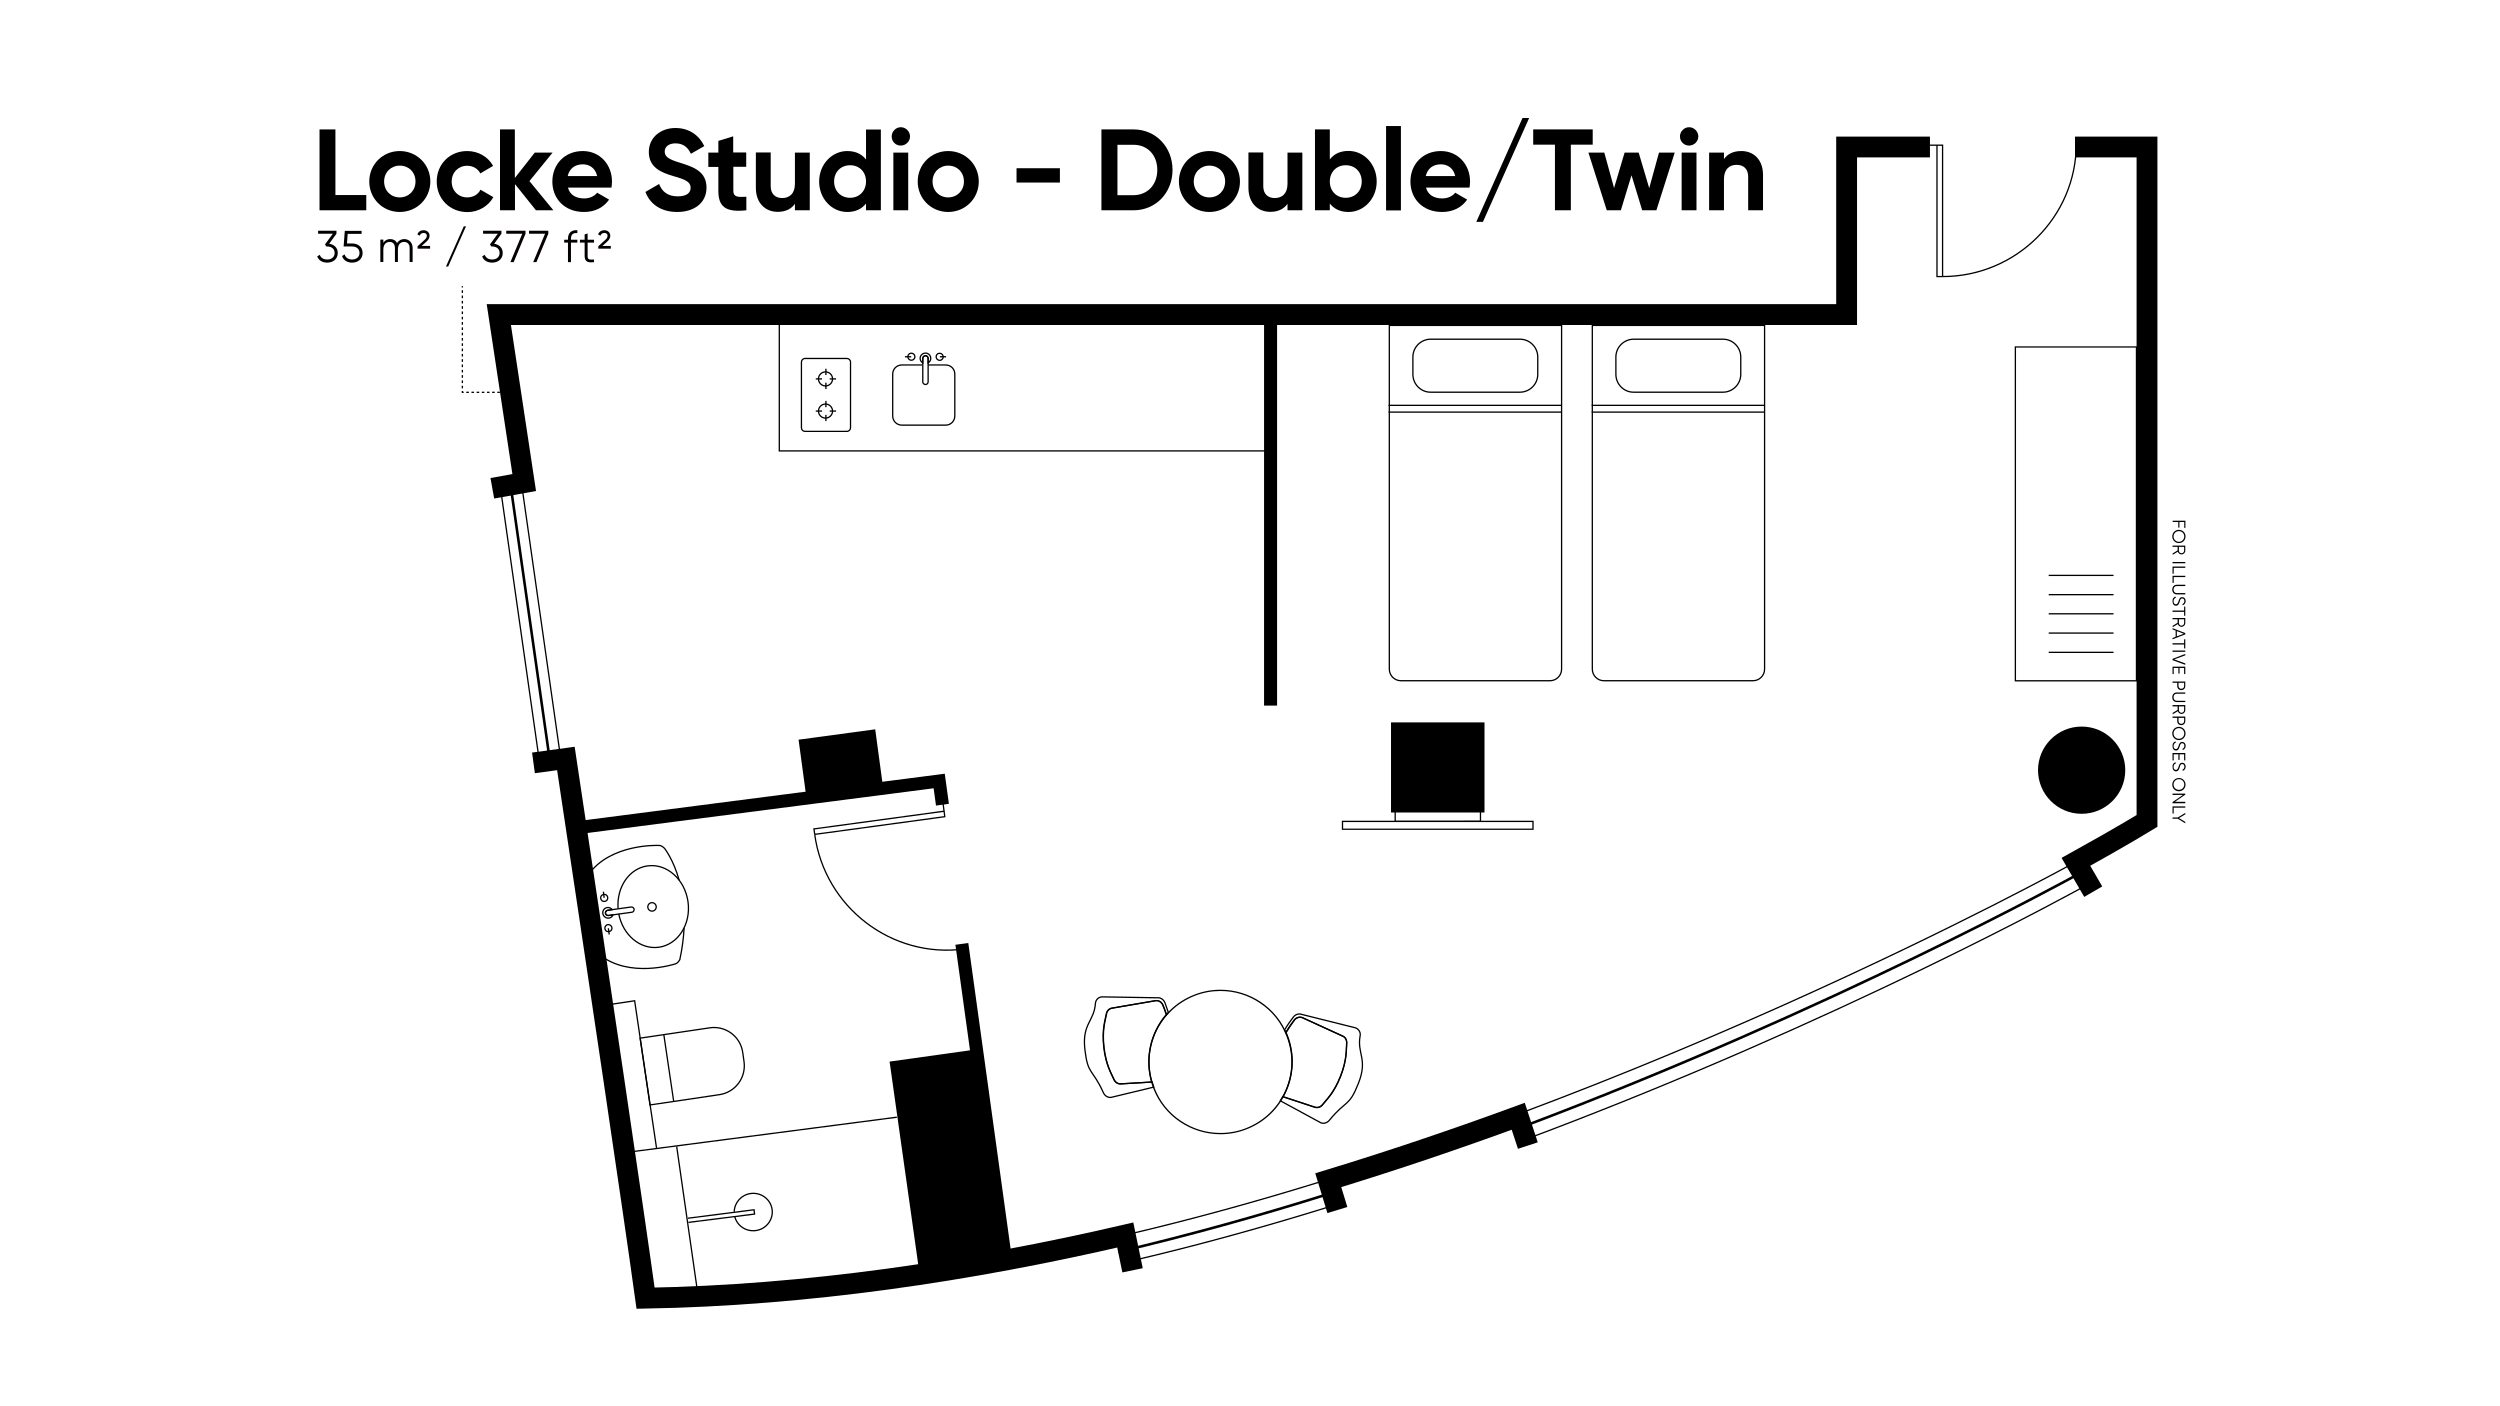 <?xml version="1.0" encoding="utf-8"?>
<!-- Generator: Adobe Illustrator 24.2.3, SVG Export Plug-In . SVG Version: 6.00 Build 0)  -->
<svg version="1.1" id="Layer_1" xmlns="http://www.w3.org/2000/svg" xmlns:xlink="http://www.w3.org/1999/xlink" x="0px" y="0px"
	 viewBox="0 0 1920 1080" style="enable-background:new 0 0 1920 1080;" xml:space="preserve">
<style type="text/css">
	.st0{fill:#050000;}
	.st1{fill:none;stroke:#000000;stroke-miterlimit:10;}
	.st2{fill:none;stroke:#000000;stroke-miterlimit:10;stroke-dasharray:2.037,2.037;}
	.st3{fill:none;stroke:#000000;stroke-miterlimit:10;stroke-dasharray:2.028,2.028;}
	.st4{fill:none;stroke:#000000;stroke-miterlimit:10;stroke-dasharray:1.986,1.986;}
	.st5{fill:none;stroke:#000000;stroke-width:16;stroke-miterlimit:10;}
	.st6{fill:none;stroke:#000000;stroke-width:10;stroke-miterlimit:10;}
	.st7{fill:none;stroke:#000000;stroke-width:2;stroke-miterlimit:10;}
	.st8{fill:none;stroke:#000000;stroke-linejoin:round;stroke-miterlimit:10;}
	.st9{fill:none;stroke:#000000;stroke-miterlimit:10;stroke-dasharray:1.999,1.999;}
	.st10{fill:#FFFFFF;stroke:#000000;stroke-miterlimit:10;}
	.st11{fill:none;stroke:#000000;stroke-width:5;stroke-miterlimit:10;}
	.st12{fill:none;stroke:#000000;stroke-miterlimit:10;stroke-dasharray:2.049,2.049;}
</style>
<g>
	<g>
		<g>
			<path d="M1677.4,400.9h-3.6v4.3h-0.9v-4.3h-4.3v-1h9.8v5.5h-0.9V400.9z"/>
			<path d="M1673.4,406.9c2.8,0,5.1,2.2,5.1,5.1s-2.3,5.1-5.1,5.1c-2.8,0-5.1-2.2-5.1-5.1S1670.6,406.9,1673.4,406.9z M1673.4,416.1
				c2.3,0,4.1-1.8,4.1-4.1s-1.8-4.1-4.1-4.1s-4.1,1.8-4.1,4.1S1671.1,416.1,1673.4,416.1z"/>
			<path d="M1672.4,422.7V420h-3.9v-1h9.8v3.9c0,1.6-1.3,2.9-2.9,2.9c-1.3,0-2.5-0.9-2.8-2.1l-4,2.4V425L1672.4,422.7z M1673.4,420
				v2.9c0,1.1,0.9,2,2,2c1.1,0,2-0.9,2-2V420H1673.4z"/>
			<path d="M1678.3,432.6h-9.8v-1h9.8V432.6z"/>
			<path d="M1669.4,440.6h-0.9v-5.5h9.8v1h-8.9V440.6z"/>
			<path d="M1669.4,447.7h-0.9v-5.5h9.8v1h-8.9V447.7z"/>
			<path d="M1671.8,449.1h6.5v1h-6.5c-1.6,0-2.5,1-2.5,2.7c0,1.7,1,2.7,2.5,2.7h6.5v1h-6.5c-2.1,0-3.5-1.5-3.5-3.6
				C1668.3,450.6,1669.7,449.1,1671.8,449.1z"/>
			<path d="M1670.7,458.2l0.5,0.8c-1.2,0.4-1.9,1.3-1.9,2.8c0,1.5,0.7,2.3,1.8,2.3c1.1,0,1.5-1,2-2.4c0.5-1.6,1-3.1,2.8-3.1
				c1.7,0,2.7,1.4,2.7,3c0,1.6-1,2.7-2.1,3.2l-0.5-0.8c0.9-0.4,1.6-1.1,1.6-2.4c0-1.2-0.6-2-1.7-2c-1.1,0-1.4,0.8-1.8,2.2
				c-0.6,1.8-1.1,3.4-2.9,3.4c-1.7,0-2.7-1.3-2.7-3.3C1668.3,460,1669.2,458.7,1670.7,458.2z"/>
			<path d="M1677.4,472.9v-3h-8.9v-1h8.9v-3h0.9v7H1677.4z"/>
			<path d="M1672.4,478.3v-2.7h-3.9v-1h9.8v3.9c0,1.6-1.3,2.9-2.9,2.9c-1.3,0-2.5-0.9-2.8-2.1l-4,2.4v-1.1L1672.4,478.3z
				 M1673.4,475.6v2.9c0,1.1,0.9,2,2,2c1.1,0,2-0.9,2-2v-2.9H1673.4z"/>
			<path d="M1670.9,489v-4.7l-2.4-0.9v-1l9.8,3.8v1l-9.8,3.8v-1L1670.9,489z M1671.8,488.7l5.3-2l-5.3-2V488.7z"/>
			<path d="M1677.4,498v-3h-8.9v-1h8.9v-3h0.9v7H1677.4z"/>
			<path d="M1678.3,500.6h-9.8v-1h9.8V500.6z"/>
			<path d="M1678.3,502.2v1.1l-8.5,3.1l8.5,3.1v1.1l-9.8-3.6v-1L1678.3,502.2z"/>
			<path d="M1669.4,517.7h-0.9v-5.7h9.8v5.7h-0.9v-4.7h-3.5v4.3h-0.9v-4.3h-3.6V517.7z"/>
			<path d="M1675.2,530c-1.8,0-3.1-1.3-3.1-3.1v-2.5h-3.6v-1h9.8v3.5C1678.3,528.7,1677,530,1675.2,530z M1675.2,529
				c1.3,0,2.2-0.9,2.2-2.1v-2.5h-4.3v2.5C1673.1,528.1,1674,529,1675.2,529z"/>
			<path d="M1671.8,531.8h6.5v1h-6.5c-1.6,0-2.5,1-2.5,2.7c0,1.7,1,2.7,2.5,2.7h6.5v1h-6.5c-2.1,0-3.5-1.5-3.5-3.6
				C1668.3,533.3,1669.7,531.8,1671.8,531.8z"/>
			<path d="M1672.4,545.2v-2.7h-3.9v-1h9.8v3.9c0,1.6-1.3,2.9-2.9,2.9c-1.3,0-2.5-0.9-2.8-2.1l-4,2.4v-1.1L1672.4,545.2z
				 M1673.4,542.5v2.9c0,1.1,0.9,2,2,2c1.1,0,2-0.9,2-2v-2.9H1673.4z"/>
			<path d="M1675.2,556.9c-1.8,0-3.1-1.3-3.1-3.1v-2.5h-3.6v-1h9.8v3.5C1678.3,555.6,1677,556.9,1675.2,556.9z M1675.2,555.9
				c1.3,0,2.2-0.9,2.2-2.1v-2.5h-4.3v2.5C1673.1,555,1674,555.9,1675.2,555.9z"/>
			<path d="M1673.4,558.2c2.8,0,5.1,2.2,5.1,5.1s-2.3,5.1-5.1,5.1c-2.8,0-5.1-2.2-5.1-5.1S1670.6,558.2,1673.4,558.2z M1673.4,567.4
				c2.3,0,4.1-1.8,4.1-4.1s-1.8-4.1-4.1-4.1s-4.1,1.8-4.1,4.1S1671.1,567.4,1673.4,567.4z"/>
			<path d="M1670.7,569.4l0.5,0.8c-1.2,0.4-1.9,1.3-1.9,2.8c0,1.5,0.7,2.3,1.8,2.3c1.1,0,1.5-1,2-2.4c0.5-1.6,1-3.1,2.8-3.1
				c1.7,0,2.7,1.4,2.7,3c0,1.6-1,2.7-2.1,3.2l-0.5-0.8c0.9-0.4,1.6-1.1,1.6-2.4c0-1.2-0.6-2-1.7-2c-1.1,0-1.4,0.8-1.8,2.2
				c-0.6,1.8-1.1,3.4-2.9,3.4c-1.7,0-2.7-1.3-2.7-3.3C1668.3,571.2,1669.2,569.9,1670.7,569.4z"/>
			<path d="M1669.4,584h-0.9v-5.7h9.8v5.7h-0.9v-4.7h-3.5v4.3h-0.9v-4.3h-3.6V584z"/>
			<path d="M1670.7,585.4l0.5,0.8c-1.2,0.4-1.9,1.3-1.9,2.8c0,1.5,0.7,2.3,1.8,2.3c1.1,0,1.5-1,2-2.4c0.5-1.6,1-3.1,2.8-3.1
				c1.7,0,2.7,1.4,2.7,3c0,1.6-1,2.7-2.1,3.2l-0.5-0.8c0.9-0.4,1.6-1.1,1.6-2.4c0-1.2-0.6-2-1.7-2c-1.1,0-1.4,0.8-1.8,2.2
				c-0.6,1.8-1.1,3.4-2.9,3.4c-1.7,0-2.7-1.3-2.7-3.3C1668.3,587.2,1669.2,585.9,1670.7,585.4z"/>
			<path d="M1673.4,597.5c2.8,0,5.1,2.2,5.1,5.1s-2.3,5.1-5.1,5.1c-2.8,0-5.1-2.2-5.1-5.1S1670.6,597.5,1673.4,597.5z M1673.4,606.6
				c2.3,0,4.1-1.8,4.1-4.1s-1.8-4.1-4.1-4.1s-4.1,1.8-4.1,4.1S1671.1,606.6,1673.4,606.6z"/>
			<path d="M1678.3,616.9h-9.8V616l8-5.5h-8v-1h9.8v0.8l-8,5.5h8V616.9z"/>
			<path d="M1669.4,624.8h-0.9v-5.5h9.8v1h-8.9V624.8z"/>
			<path d="M1672.5,628.8h-4v-1h4l5.8-3.5v1.1l-4.8,2.9l4.8,2.9v1.1L1672.5,628.8z"/>
		</g>
	</g>
	<line class="st1" x1="399.9" y1="367" x2="430.6" y2="582.3"/>
	<line class="st1" x1="384.1" y1="373" x2="413.6" y2="580.1"/>
	<line class="st7" x1="391.5" y1="368.2" x2="422.2" y2="583.5"/>
	<g>
		<polyline class="st1" points="1487.6,111.5 1487.6,212.4 1491.9,212.4 		"/>
		<polyline class="st1" points="1477.3,111.5 1491.9,111.5 1491.9,212.4 		"/>
		<path class="st1" d="M1491.9,212.4c56.4,0,102.7-45.7,102.7-102.1"/>
	</g>
	<g>
		<polyline class="st1" points="725.1,623 625.1,636.6 625.7,640.8 		"/>
		<polyline class="st1" points="723.7,612.8 725.6,627.2 625.7,640.8 		"/>
		<path class="st1" d="M625.7,640.8c7.6,55.9,59.2,95.6,115.1,88"/>
	</g>
	<polyline class="st1" points="975.8,244.6 975.8,346.3 598.5,346.3 598.5,241.7 	"/>
	<g>
		<g>
			<g>
				<line class="st1" x1="642.1" y1="315.7" x2="637.2" y2="315.7"/>
				<line class="st1" x1="631.3" y1="315.7" x2="626.5" y2="315.7"/>
				<line class="st1" x1="634.3" y1="323.4" x2="634.3" y2="318.6"/>
				<line class="st1" x1="634.3" y1="312.7" x2="634.3" y2="307.9"/>
				<circle class="st1" cx="634" cy="315.7" r="5.4"/>
			</g>
			<g>
				<line class="st1" x1="642.1" y1="291" x2="637.2" y2="291"/>
				<line class="st1" x1="631.3" y1="291" x2="626.5" y2="291"/>
				<line class="st1" x1="634.3" y1="298.8" x2="634.3" y2="293.9"/>
				<line class="st1" x1="634.3" y1="288" x2="634.3" y2="283.2"/>
				<circle class="st1" cx="634" cy="291" r="5.4"/>
			</g>
		</g>
		<path class="st1" d="M615.5,328.5v-50.4c0-1.5,1.2-2.8,2.8-2.8h32.1c1.5,0,2.8,1.2,2.8,2.8v50.4c0,1.5-1.2,2.8-2.8,2.8h-32.1
			C616.7,331.3,615.5,330.1,615.5,328.5z"/>
	</g>
	<g>
		<path class="st1" d="M708.1,280.3h-15.5c-3.9,0-7,3.1-7,7v32.2c0,3.9,3.1,7,7,7h33.7c3.9,0,7-3.1,7-7v-32.2c0-3.9-3.1-7-7-7h-13.5
			"/>
		<path class="st1" d="M711.4,273.3c0.8,0.3,1.4,1.1,1.4,2v3.4v14.5c0,0.9-0.5,1.7-1.4,2c-1.4,0.4-2.7-0.6-2.7-1.9v-14.6v-3.5
			C708.8,273.9,710,272.9,711.4,273.3z"/>
		<path class="st1" d="M712.8,271.7c1.9,1.1,2.6,3.6,1.5,5.5c-0.3,0.6-0.9,1.1-1.5,1.5v-3.4c0-0.9-0.5-1.7-1.4-2
			c-1.4-0.4-2.7,0.6-2.7,1.9v3.5c0,0,0,0,0,0c-1.9-1.1-2.6-3.6-1.5-5.5C708.4,271.3,710.9,270.6,712.8,271.7z"/>
		<path class="st1" d="M702.6,274.5c0.3-1.9-1.3-3.5-3.2-3.2c-1.1,0.2-1.9,1.1-2.1,2.1c-0.4,1.9,1.3,3.6,3.2,3.2
			C701.5,276.4,702.4,275.5,702.6,274.5z"/>
		<line class="st1" x1="699.8" y1="274" x2="695" y2="274"/>
		<path class="st1" d="M719,273.5c-0.3,1.9,1.3,3.5,3.2,3.2c1.1-0.2,1.9-1.1,2.1-2.1c0.4-1.9-1.3-3.6-3.2-3.2
			C720.1,271.5,719.2,272.4,719,273.5z"/>
		<line class="st1" x1="721.8" y1="274" x2="726.6" y2="274"/>
	</g>
	<path class="st5" d="M409.7,585.9l24.9-3.4c25.2,167.6,52,347.8,61.2,414.5c124.4-2.2,249.2-20.8,368.4-48.5l5.6,27.1"/>
	<path class="st5" d="M1173.4,879.8l-7.4-22.5c-46.6,17.1-95.4,33.7-145.9,49.1l7,22.9"/>
	<path class="st5" d="M1593.6,112.9h55.3v517.6c0,0-19.4,11.9-54.6,31.4l13.3,22.9"/>
	<path class="st5" d="M1482.2,112.9h-64v128.7H383.1c0,0,7.9,51.9,19.5,129l-24.5,4.4"/>
	<line class="st6" x1="772.3" y1="967.7" x2="738.7" y2="724.9"/>
	<polyline class="st6" points="442.5,635.8 721.3,599.8 723.8,618 	"/>
	<line class="st6" x1="975.8" y1="241.7" x2="975.8" y2="541.9"/>
	<rect x="1068.3" y="554.8" width="71.8" height="69.2"/>
	<rect x="615.8" y="564" transform="matrix(0.991 -0.134 0.134 0.991 -72.532 91.667)" width="59.4" height="42.5"/>
	<g>
		<g>
			<path class="st1" d="M564.3,934.3c1.7,7,8.5,11.7,16,10.8c8-1,13.7-8.2,12.7-16.1c-1-7.8-8.3-13.4-16.3-12.4
				c-7.3,0.9-12.7,7-12.8,14.1"/>
			<polyline class="st1" points="528.3,935.6 579.1,929.1 579.5,932.4 528.7,938.8 			"/>
		</g>
	</g>
	<g>
		<g>
			<path class="st1" d="M525.4,712.6c-0.4,7.4-1.4,15.7-3.3,24.4c0,0-1.6,3.1-3.9,3.4c0,0-35,11.4-58-7.4"/>
			<path class="st1" d="M451.7,672c17-24.4,54-22.7,54-22.7c2.4-0.3,4.7,2.3,4.7,2.3s6.7,8.4,11.2,24.4"/>
			<path class="st1" d="M465,700.7c0.2-0.9,0.9-1.5,1.8-1.6l3.4-0.5l14.4-2c0.9-0.1,1.8,0.3,2.2,1.1c0.6,1.3-0.2,2.7-1.5,2.9
				l-14.5,2l-3.5,0.5C465.9,703.2,464.7,702.1,465,700.7z"/>
			<path class="st8" d="M463.2,699.5c0.8-2.1,3.2-3.1,5.3-2.2c0.7,0.3,1.2,0.7,1.7,1.3l-3.4,0.5c-0.9,0.1-1.7,0.8-1.8,1.6
				c-0.2,1.4,0.9,2.6,2.3,2.4l3.5-0.5c0,0,0,0,0,0c-0.8,2.1-3.2,3.1-5.3,2.2C463.4,703.9,462.4,701.6,463.2,699.5z"/>
			<g>
				<path class="st1" d="M463.9,692.3c1.9,0.1,3.3-1.7,2.7-3.6c-0.3-1-1.3-1.8-2.4-1.8c-2-0.1-3.4,1.8-2.7,3.6
					C461.9,691.6,462.8,692.3,463.9,692.3z"/>
				<line class="st1" x1="464" y1="689.5" x2="463.4" y2="684.8"/>
				<path class="st1" d="M467.4,710.1c-1.9-0.1-3.3,1.7-2.7,3.6c0.3,1,1.3,1.8,2.4,1.8c2,0.1,3.4-1.8,2.7-3.6
					C469.4,710.9,468.4,710.2,467.4,710.1z"/>
				<line class="st1" x1="467.2" y1="712.9" x2="467.9" y2="717.7"/>
			</g>
			<path class="st1" d="M499.7,693.4c2.2-0.7,4.4,1,4.3,3.3c-0.1,1.3-1,2.5-2.2,2.9c-2.2,0.7-4.4-1-4.3-3.3
				C497.6,694.9,498.5,693.8,499.7,693.4z"/>
		</g>
		<path class="st1" d="M474.7,697.9c-1.3-16.5,8.5-31,22.7-32.9c14.8-2,28.6,10.4,31,27.6s-7.7,32.9-22.5,34.9
			c-14.2,1.9-27.6-9.4-30.7-25.7"/>
	</g>
	<line class="st1" x1="483.8" y1="884.7" x2="688.8" y2="858"/>
	<path class="st1" d="M570.4,808.2l1,7c1.8,12.3-6.6,23.7-18.9,25.5l-53.3,7.9l-7.6-51.3l53.3-7.9
		C557.2,787.5,568.6,795.9,570.4,808.2z"/>
	<line class="st1" x1="517.4" y1="845.9" x2="509.8" y2="794.5"/>
	<polyline class="st1" points="504.2,881.6 487.4,768.6 460.5,772.6 	"/>
	<g>
		
			<rect x="1101.2" y="560.7" transform="matrix(-1.836970e-16 1 -1 -1.836970e-16 1738.042 -470.354)" class="st1" width="6" height="146.3"/>
		<path class="st1" d="M1071.5,630.8v-11c29.1-7,65.5,1,65.5,1v10H1071.5z"/>
	</g>
	<g>
		<g>
			<path class="st1" d="M1355.2,249.9v264c0,4.9-4,8.9-8.9,8.9h-114.5c-4.9,0-8.9-4-8.9-8.9v-264H1355.2z"/>
			<g>
				<path class="st1" d="M1241,287.5v-13.3c0-7.6,6.2-13.7,13.7-13.7h68.5c7.6,0,13.7,6.2,13.7,13.7v13.3c0,7.6-6.2,13.7-13.7,13.7
					h-68.5C1247.2,301.3,1241,295.1,1241,287.5z"/>
			</g>
			<line class="st1" x1="1222.4" y1="311.3" x2="1355.2" y2="311.3"/>
			<line class="st1" x1="1222.4" y1="316.5" x2="1355.2" y2="316.5"/>
		</g>
		<g>
			<path class="st1" d="M1199.3,249.9v264c0,4.9-4,8.9-8.9,8.9h-114.5c-4.9,0-8.9-4-8.9-8.9v-264H1199.3z"/>
			<g>
				<path class="st1" d="M1085.1,287.5v-13.3c0-7.6,6.2-13.7,13.7-13.7h68.5c7.6,0,13.7,6.2,13.7,13.7v13.3
					c0,7.6-6.2,13.7-13.7,13.7h-68.5C1091.3,301.3,1085.1,295.1,1085.1,287.5z"/>
			</g>
			<line class="st1" x1="1066.4" y1="311.3" x2="1199.3" y2="311.3"/>
			<line class="st1" x1="1066.4" y1="316.5" x2="1199.3" y2="316.5"/>
		</g>
	</g>
	<circle cx="1598.7" cy="591.5" r="33.5"/>
	<path class="st1" d="M1594.3,661.9c0,0-361.8,200.7-730.1,286.6"/>
	<path class="st1" d="M1029.8,924c-52.8,16.6-106.9,31.8-161.1,44.4"/>
	<path class="st1" d="M1598.8,681.8c0,0-185.9,103.1-427,193.2"/>
	<path class="st7" d="M1020.1,917c-52.8,16.6-106.9,31.7-161.1,44.4"/>
	<path class="st7" d="M1594.3,672.3c0,0-187.7,103.7-425.4,193.2"/>
	<g>
		<g>
			<path d="M259.4,194.3c0,4.8-3.8,7.4-8.1,7.4c-3.5,0-6.6-1.6-7.7-4.8l2-1.2c0.8,2.4,3,3.6,5.7,3.6c3.1,0,5.7-1.7,5.7-5
				c0-3.3-2.5-5-5.7-5v0l0,0h-0.7l-1-1.6l6-8.2h-11.3v-2.3h14.1v2.3l-5.6,7.7C256.4,187.7,259.4,190.1,259.4,194.3z"/>
			<path d="M278.5,194.3c0,4.8-3.8,7.4-8.1,7.4c-3.5,0-6.7-1.7-7.7-5.1l2-1.2c0.7,2.6,3,3.9,5.7,3.9c3.1,0,5.7-1.7,5.7-5
				c0-3.3-2.5-5-5.7-5h-6.5l0.9-12h12.9v2.3h-10.7l-0.5,7.4h4C274.6,186.9,278.5,189.5,278.5,194.3z"/>
			<path d="M316.9,190.5v10.7h-2.3v-10.7c0-3.1-1.8-4.7-4.2-4.7c-2.6,0-4.8,1.6-4.8,5.9v9.5h-2.3v-10.7c0-3.1-1.6-4.7-4-4.7
				c-2.5,0-4.9,1.6-4.9,5.9v9.5h-2.3v-17.2h2.3v2.5c1.3-2.1,3.2-2.9,5.3-2.9c2.4,0,4.3,1.1,5.2,3.1c1.3-2.1,3.4-3.1,5.6-3.1
				C314.2,183.7,316.9,186.3,316.9,190.5z"/>
			<path class="st0" d="M320.6,189.2l5.8-5.3c1-0.9,1.4-2,1.4-2.9c0-1.3-0.9-2.1-2.5-2.1c-1.5,0-2.4,0.8-3,2.1l-1.8-1
				c0.8-2,2.5-3.2,4.8-3.2c2.8,0,4.6,1.9,4.6,4.2c0,1.6-0.7,3-2.1,4.3l-4,3.6h6.5v2.1h-9.6V189.2z"/>
			<path class="st0" d="M342.5,204.7l13.7-30.9h1.7l-13.7,30.9H342.5z"/>
			<path class="st0" d="M386.1,194.3c0,4.8-3.8,7.4-8.1,7.4c-3.5,0-6.6-1.6-7.7-4.8l2-1.2c0.8,2.4,3,3.6,5.7,3.6
				c3.1,0,5.7-1.7,5.7-5c0-3.3-2.5-5-5.7-5v0l0,0h-0.7l-1-1.6l6-8.2H371v-2.3h14.1v2.3l-5.6,7.7
				C383.1,187.7,386.1,190.1,386.1,194.3z"/>
			<path class="st0" d="M403.6,177.2v2.3l-9.1,21.8h-2.5l9.1-21.8h-12.3v-2.3H403.6z"/>
			<path class="st0" d="M421.1,177.2v2.3l-9.1,21.8h-2.5l9.1-21.8h-12.3v-2.3H421.1z"/>
			<path class="st0" d="M438.5,183.4v0.7h4.9v2.2h-4.9v15h-2.3v-15h-2.9v-2.2h2.9v-0.7c0-4.5,2.6-6.9,7.2-6.6v2.2
				C440.1,178.7,438.5,180.1,438.5,183.4z"/>
			<path class="st0" d="M451.3,186.3v10.4c0,3,1.6,2.7,4.9,2.6v2c-4.6,0.7-7.2-0.4-7.2-4.6v-10.4h-3.6v-2.2h3.6V180l2.3-0.7v4.8h4.9
				v2.2H451.3z"/>
			<path class="st0" d="M459.4,189.2l5.8-5.3c1-0.9,1.4-2,1.4-2.9c0-1.3-0.9-2.1-2.5-2.1c-1.5,0-2.4,0.8-3,2.1l-1.8-1
				c0.8-2,2.5-3.2,4.8-3.2c2.8,0,4.6,1.9,4.6,4.2c0,1.6-0.7,3-2.1,4.3l-4,3.6h6.5v2.1h-9.6V189.2z"/>
		</g>
	</g>
	<g>
		<g>
			<path d="M281.3,149.8v11.7h-35.9V99.4h12.2v50.4H281.3z"/>
			<path d="M283.6,139.4c0-13.2,10.4-23.4,23.4-23.4s23.5,10.2,23.5,23.4S320,162.8,307,162.8S283.6,152.6,283.6,139.4z
				 M319.1,139.4c0-7.2-5.2-12.2-12.1-12.2c-6.7,0-12,5.1-12,12.2s5.2,12.2,12,12.2C313.8,151.6,319.1,146.5,319.1,139.4z"/>
			<path d="M335.4,139.4c0-13.2,9.9-23.4,23.4-23.4c8.7,0,16.2,4.6,19.9,11.4l-9.8,5.8c-1.8-3.6-5.6-5.9-10.1-5.9
				c-6.8,0-11.9,5.1-11.9,12.2c0,7,5.1,12.1,11.9,12.1c4.6,0,8.4-2.2,10.2-5.9l9.9,5.7c-3.8,6.9-11.4,11.5-20,11.5
				C345.3,162.8,335.4,152.6,335.4,139.4z"/>
			<path d="M411.6,161.5l-16.1-20.1v20.1H384V99.4h11.4v37.3l15.3-19.5h13.7l-17.8,21.9l18.4,22.4H411.6z"/>
			<path d="M448.7,152.4c4.4,0,8-1.9,9.9-4.4l9.2,5.3c-4.2,6-10.8,9.5-19.3,9.5c-14.9,0-24.3-10.2-24.3-23.4s9.5-23.4,23.4-23.4
				c13.1,0,22.4,10.4,22.4,23.4c0,1.7-0.2,3.2-0.4,4.7h-33.4C437.7,149.9,442.6,152.4,448.7,152.4z M458.6,135.2
				c-1.4-6.4-6.2-9-11-9c-6.1,0-10.3,3.3-11.6,9H458.6z"/>
			<path d="M495.7,147.4l10.5-6.1c2.2,5.8,6.6,9.5,14.3,9.5c7.4,0,9.9-3.1,9.9-6.6c0-4.6-4.2-6.4-13.4-9
				c-9.5-2.8-18.7-6.7-18.7-18.5c0-11.7,9.8-18.4,20.4-18.4c10.2,0,18,5.2,22.2,13.9l-10.3,5.9c-2.2-4.7-5.6-8-11.9-8
				c-5.1,0-8.2,2.7-8.2,6.2c0,3.8,2.4,5.9,11.8,8.7c9.8,3.1,20.3,6.4,20.3,19.1c0,11.6-9.3,18.7-22.5,18.7
				C507.5,162.8,499.1,156.6,495.7,147.4z"/>
			<path d="M563.2,128.2v18.4c0,4.8,3.5,4.9,10,4.5v10.4c-16.1,1.8-21.5-2.9-21.5-14.9v-18.4h-7.7v-11h7.7v-9l11.4-3.5v12.4h10v11
				H563.2z"/>
			<path d="M621.9,117.2v44.3h-11.4v-5c-2.7,4-7.3,6.2-13.2,6.2c-9.4,0-16.8-6.6-16.8-18.4v-27.2h11.4V143c0,6,3.6,9.1,8.8,9.1
				c5.6,0,9.8-3.3,9.8-11v-23.9H621.9z"/>
			<path d="M676.5,99.4v62.1h-11.4v-5.2c-3.2,4.1-7.9,6.5-14.4,6.5c-11.9,0-21.6-10.2-21.6-23.4s9.8-23.4,21.6-23.4
				c6.5,0,11.2,2.4,14.4,6.5v-23H676.5z M665.1,139.4c0-7.5-5.2-12.5-12.2-12.5c-7.1,0-12.3,5.1-12.3,12.5s5.2,12.5,12.3,12.5
				C659.8,151.9,665.1,146.8,665.1,139.4z"/>
			<path d="M684.8,104.8c0-3.8,3.2-7.1,7-7.1c3.9,0,7.1,3.3,7.1,7.1c0,3.8-3.2,7-7.1,7C687.9,111.9,684.8,108.7,684.8,104.8z
				 M686.1,117.2h11.4v44.3h-11.4V117.2z"/>
			<path d="M704.8,139.4c0-13.2,10.4-23.4,23.4-23.4s23.5,10.2,23.5,23.4s-10.5,23.4-23.5,23.4S704.8,152.6,704.8,139.4z
				 M740.3,139.4c0-7.2-5.2-12.2-12.1-12.2c-6.7,0-12,5.1-12,12.2s5.2,12.2,12,12.2C735,151.6,740.3,146.5,740.3,139.4z"/>
			<path d="M780.7,129.2H814v11h-33.3V129.2z"/>
			<path d="M900.5,130.5c0,17.5-12.8,31-29.9,31h-24.7V99.4h24.7C887.7,99.4,900.5,113,900.5,130.5z M888.8,130.5
				c0-11.4-7.5-19.3-18.2-19.3h-12.4v38.7h12.4C881.3,149.8,888.8,141.9,888.8,130.5z"/>
			<path d="M905.4,139.4c0-13.2,10.4-23.4,23.4-23.4s23.5,10.2,23.5,23.4s-10.5,23.4-23.5,23.4S905.4,152.6,905.4,139.4z
				 M940.9,139.4c0-7.2-5.2-12.2-12.1-12.2c-6.7,0-12,5.1-12,12.2s5.2,12.2,12,12.2C935.7,151.6,940.9,146.5,940.9,139.4z"/>
			<path d="M1000.2,117.2v44.3h-11.4v-5c-2.7,4-7.3,6.2-13.2,6.2c-9.4,0-16.8-6.6-16.8-18.4v-27.2h11.4V143c0,6,3.6,9.1,8.8,9.1
				c5.6,0,9.8-3.3,9.8-11v-23.9H1000.2z"/>
			<path d="M1057.3,139.4c0,13.2-9.8,23.4-21.6,23.4c-6.5,0-11.2-2.4-14.4-6.5v5.2h-11.4V99.4h11.4v23c3.2-4.1,7.9-6.5,14.4-6.5
				C1047.5,115.9,1057.3,126.1,1057.3,139.4z M1045.8,139.4c0-7.5-5.2-12.5-12.3-12.5c-7,0-12.2,5.1-12.2,12.5s5.2,12.5,12.2,12.5
				C1040.6,151.9,1045.8,146.8,1045.8,139.4z"/>
			<path d="M1064.5,96.8h11.4v64.8h-11.4V96.8z"/>
			<path d="M1107.7,152.4c4.4,0,8-1.9,9.9-4.4l9.2,5.3c-4.2,6-10.8,9.5-19.3,9.5c-14.9,0-24.3-10.2-24.3-23.4s9.5-23.4,23.4-23.4
				c13.1,0,22.4,10.4,22.4,23.4c0,1.7-0.2,3.2-0.4,4.7h-33.4C1096.7,149.9,1101.6,152.4,1107.7,152.4z M1117.6,135.2
				c-1.4-6.4-6.2-9-11-9c-6.1,0-10.3,3.3-11.6,9H1117.6z"/>
			<path d="M1133.8,170.4l35.5-79.8h5.1l-35.5,79.8H1133.8z"/>
			<path d="M1223.2,111.1h-16.8v50.4h-12.2v-50.4h-16.7V99.4h45.7V111.1z"/>
			<path d="M1286.2,117.2l-14.1,44.3h-10.9l-8.2-26.9l-8.2,26.9H1234l-14.1-44.3h12.2l7.5,27.2l8.1-27.2h10.8l8.1,27.3l7.5-27.3
				H1286.2z"/>
			<path d="M1290.2,104.8c0-3.8,3.2-7.1,7-7.1c3.9,0,7.1,3.3,7.1,7.1c0,3.8-3.2,7-7.1,7C1293.4,111.9,1290.2,108.7,1290.2,104.8z
				 M1291.5,117.2h11.4v44.3h-11.4V117.2z"/>
			<path d="M1354,134.3v27.2h-11.4v-25.8c0-6-3.6-9.1-8.8-9.1c-5.6,0-9.8,3.3-9.8,11v23.9h-11.4v-44.3h11.4v5
				c2.7-4,7.3-6.2,13.2-6.2C1346.6,115.9,1354,122.5,1354,134.3z"/>
		</g>
	</g>
	<g>
		<g>
			<line class="st1" x1="355.1" y1="219.8" x2="355.1" y2="220.8"/>
			<line class="st2" x1="355.1" y1="222.9" x2="355.1" y2="299.3"/>
			<polyline class="st1" points="355.1,300.3 355.1,301.3 356.1,301.3 			"/>
			<line class="st4" x1="358.1" y1="301.3" x2="396.9" y2="301.3"/>
			<line class="st1" x1="397.8" y1="301.3" x2="398.8" y2="301.3"/>
		</g>
	</g>
	<line class="st1" x1="1623.2" y1="441.9" x2="1573.4" y2="441.9"/>
	<line class="st1" x1="1623.2" y1="456.7" x2="1573.4" y2="456.7"/>
	<line class="st1" x1="1623.2" y1="471.4" x2="1573.4" y2="471.4"/>
	<line class="st1" x1="1623.2" y1="486.2" x2="1573.4" y2="486.2"/>
	<line class="st1" x1="1623.2" y1="501" x2="1573.4" y2="501"/>
	
		<rect x="1466.1" y="348.1" transform="matrix(6.123234e-17 -1 1 6.123234e-17 1199.704 1988.964)" class="st1" width="256.4" height="93"/>
	<line class="st1" x1="519.7" y1="880.5" x2="535.5" y2="990.7"/>
	<polygon points="748.1,806.2 683.2,815.3 706,976.8 772.6,967.7 	"/>
	<g>
		<path d="M937.3,761.1c10.9,0,21.4,3.2,30.4,9.3c9.3,6.2,16.3,15,20.3,25.5c5.3,13.6,4.9,28.4-0.9,41.7
			c-5.9,13.3-16.6,23.5-30.1,28.8c-6.3,2.5-13,3.7-19.7,3.7c-10.9,0-21.4-3.2-30.4-9.3c-9.3-6.2-16.3-15-20.3-25.5
			c-5.3-13.6-4.9-28.4,0.9-41.7c5.9-13.3,16.6-23.5,30.1-28.8C924,762.3,930.6,761.1,937.3,761.1L937.3,761.1 M937.3,760.1
			c-6.7,0-13.5,1.2-20.1,3.8c-28.6,11.1-42.7,43.2-31.6,71.8c8.5,22,29.5,35.4,51.7,35.4c6.7,0,13.5-1.2,20.1-3.8
			c28.6-11.1,42.7-43.2,31.6-71.8C980.5,773.5,959.6,760.1,937.3,760.1L937.3,760.1z"/>
	</g>
	<g>
		<path class="st1" d="M897.3,777.6c-0.5,0.5-1,1-1.4,1.6c-1-3-1.9-5.4-2.7-7.3c-1-2.3-3.2-3.7-5.5-3.4l-33.3,5.7
			c-2.3,0.3-4.2,2.1-4.6,4.6c-0.8,4.7-3.5,11.9-1.9,25.6c1.6,13.9,5.8,20.3,7.7,24.6c1,2.3,3.2,3.6,5.5,3.4l23.7-1.4
			c0.4,1.3,0.8,2.6,1.3,3.9l-32.8,7.9c-2.5,0.3-4.8-1.2-5.9-3.6c-8.4-18.7-11.9-13.3-14.2-33.1c-2.3-20.1,7.1-21.4,8.1-35.6
			c0.2-2.7,2.4-4.7,4.9-4.9l42.5,0.7c2.5-0.3,4.8,1.2,5.9,3.6C895.2,771.8,896.2,774.4,897.3,777.6z"/>
		<path class="st1" d="M884.6,831l-23.7,1.4c-2.3,0.3-4.5-1.1-5.5-3.4c-1.8-4.4-6.1-10.8-7.7-24.6c-1.6-13.8,1.1-20.9,1.9-25.6
			c0.4-2.5,2.3-4.4,4.6-4.6l33.3-5.7c2.3-0.3,4.5,1.1,5.5,3.4c0.8,1.8,1.7,4.3,2.7,7.3C883.9,793,879.2,812.5,884.6,831z"/>
	</g>
	<g>
		<path class="st1" d="M1043.3,831.9c-7.3,18.6-9.3,12.5-22.3,28.4c-1.7,2.1-4.3,2.9-6.6,2l-31.1-16.9c0.7-1.1,1.3-2.1,1.9-3.2
			l24.3,8c2.2,0.8,4.7,0.1,6.2-1.9c2.9-3.8,8.7-8.8,13.8-21.8c5.1-12.9,4.3-20.5,4.7-25.3c0.2-2.5-1.1-4.8-3.3-5.6l-30.8-14.1
			c-2.2-0.8-4.7-0.1-6.2,1.9c-1.7,2.2-4,5.4-6.4,9.5c-0.3-0.7-0.6-1.3-0.9-2c2.5-4.2,4.9-7.5,6.7-9.8c1.6-2.1,4.3-2.9,6.6-2
			l41.2,10.3c2.3,0.9,4,3.4,3.5,6C1042,809.4,1050.7,813.1,1043.3,831.9z"/>
		<path class="st1" d="M1034.3,801.3c-0.4,4.8,0.3,12.4-4.7,25.3c-5.1,13-10.9,18.1-13.8,21.8c-1.5,2-4,2.7-6.2,1.9l-24.3-8
			c7.8-13.9,9.5-31.1,3.3-47.1c-0.3-0.7-0.6-1.5-0.9-2.2c2.5-4.1,4.8-7.3,6.4-9.5c1.5-2,4-2.7,6.2-1.9l30.8,14.1
			C1033.2,796.5,1034.5,798.7,1034.3,801.3z"/>
	</g>
</g>
</svg>
